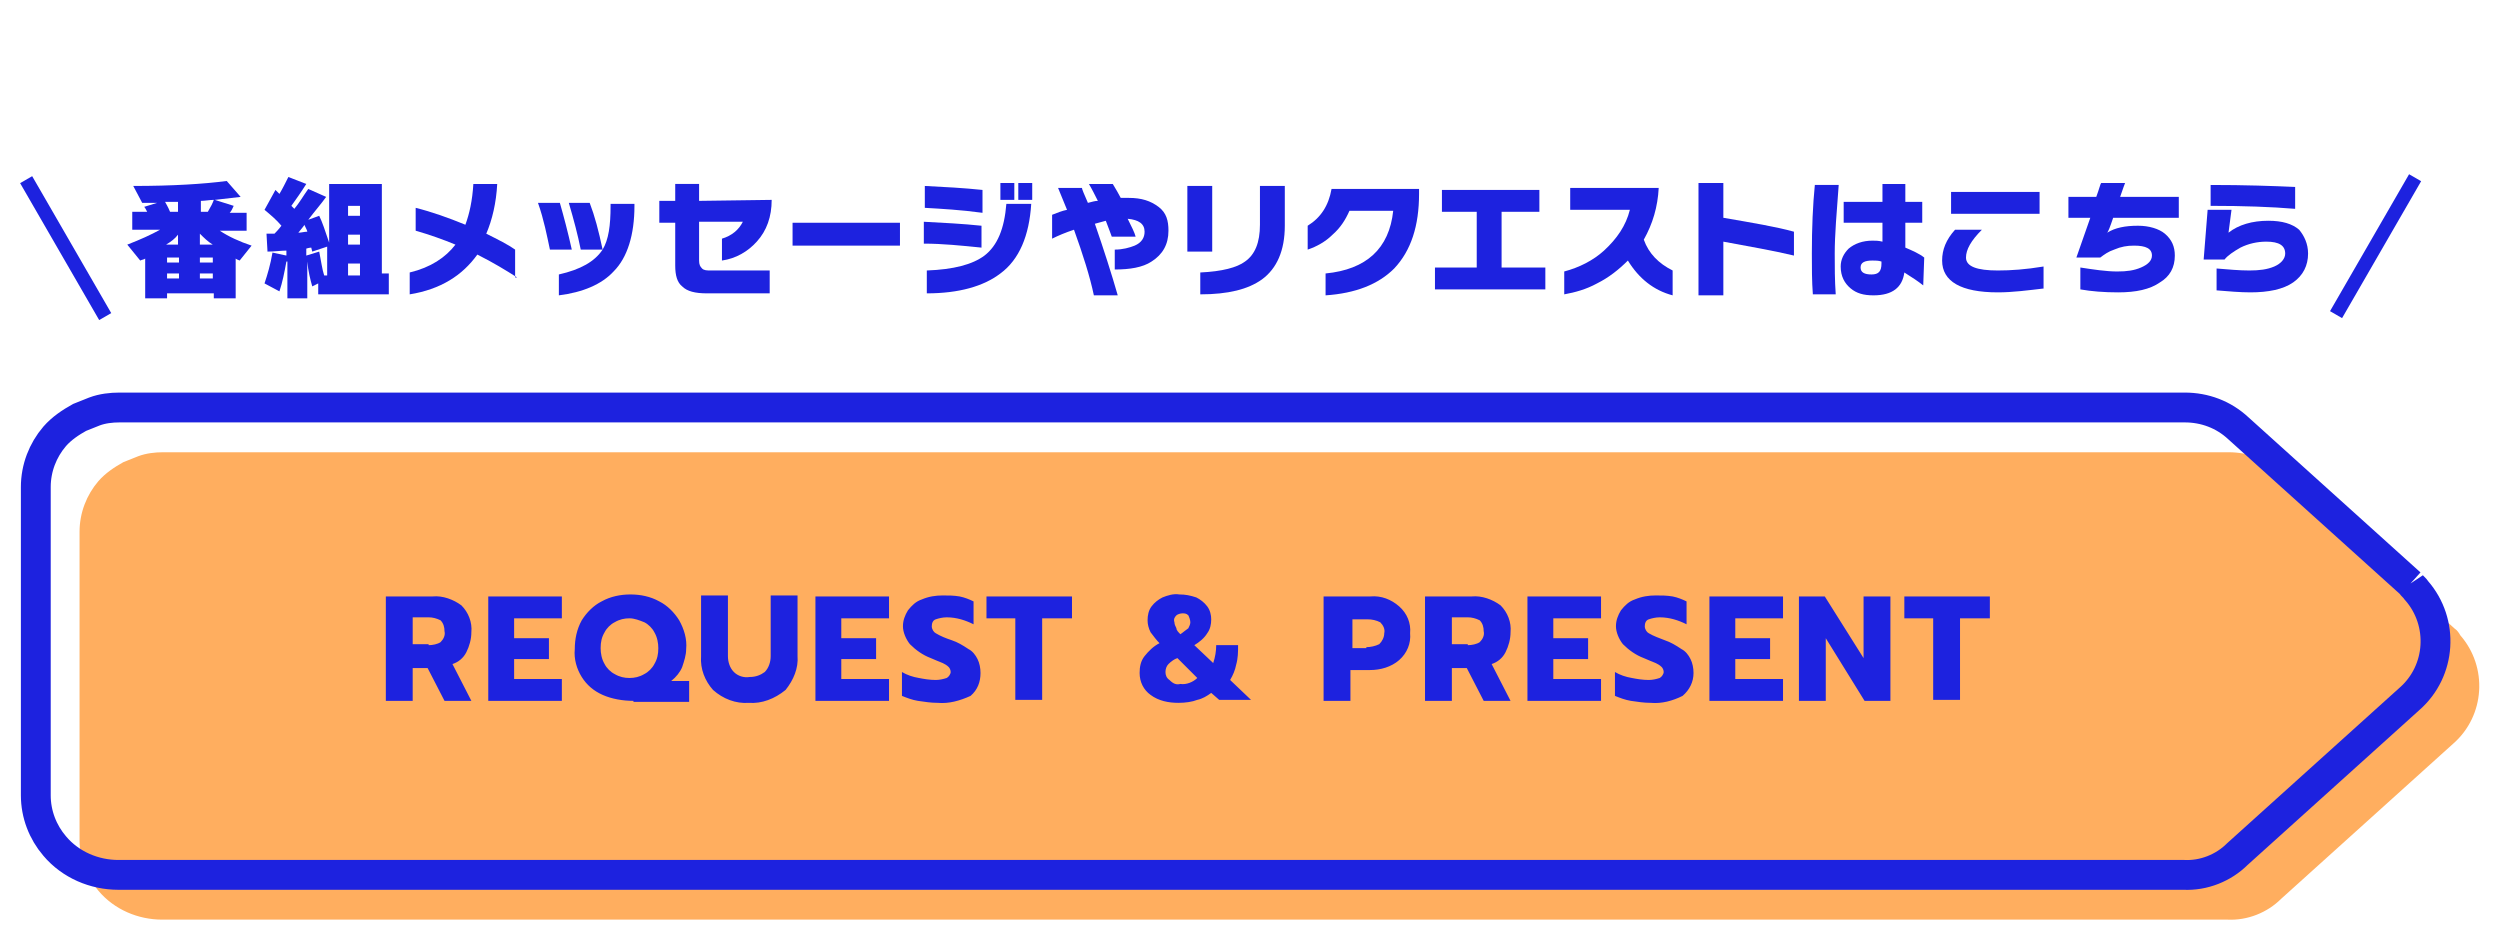 <?xml version="1.0" encoding="utf-8"?>
<!-- Generator: Adobe Illustrator 27.9.0, SVG Export Plug-In . SVG Version: 6.00 Build 0)  -->
<svg version="1.1" id="レイヤー_1" xmlns="http://www.w3.org/2000/svg" xmlns:xlink="http://www.w3.org/1999/xlink" x="0px"
	 y="0px" width="251.4px" height="95.4px" viewBox="0 0 251.4 95.4" style="enable-background:new 0 0 251.4 95.4;"
	 xml:space="preserve">
<style type="text/css">
	.st0{fill:#FFAE5F;}
	.st1{fill:none;stroke:#1D22DF;stroke-width:3;}
	.st2{fill:#1D22DF;}
	.st3{fill:none;}
</style>
<g id="グループ_3940" transform="translate(-69.598 -807)">
	<g id="グループ_3296" transform="translate(-7.402 -6392.922)">
		<g id="グループ_3291">
			<path id="パス_302" class="st0" d="M323.8,7263.1L323.8,7263.1l-17.3-15.6c-1.5-1.4-3.4-2.1-5.4-2.1H93.4
				c-0.8,0-1.7,0.1-2.5,0.4c-0.5,0.2-1,0.4-1.5,0.6c-0.9,0.5-1.8,1.1-2.5,1.9c-1.2,1.4-1.9,3.2-1.9,5.1v31c0,1.9,0.7,3.7,1.9,5.1
				c1.6,1.9,4,2.9,6.4,2.9h207.7c2,0.1,4-0.7,5.4-2.1l17.3-15.6c3.2-2.8,3.5-7.7,0.7-10.9C324.3,7263.6,324.1,7263.3,323.8,7263.1"
				/>
			<path id="パス_301" class="st1" d="M319.4,7258.6L319.4,7258.6l-17.3-15.6c-1.5-1.4-3.4-2.1-5.4-2.1H89c-0.8,0-1.7,0.1-2.5,0.4
				c-0.5,0.2-1,0.4-1.5,0.6c-0.9,0.5-1.8,1.1-2.5,1.9c-1.2,1.4-1.9,3.2-1.9,5.1v31c0,1.9,0.7,3.7,1.9,5.1c1.6,1.9,4,2.9,6.4,2.9
				h207.7c2,0.1,4-0.7,5.4-2.1l17.3-15.6c3.2-2.8,3.5-7.7,0.7-10.9C319.9,7259.1,319.6,7258.9,319.4,7258.6"/>
			<path id="パス_368505" class="st2" d="M115.8,7259.9h4.7c1-0.1,2.1,0.3,2.9,0.9c0.7,0.7,1.1,1.7,1,2.7c0,0.7-0.2,1.4-0.5,2
				c-0.3,0.6-0.8,1-1.4,1.2l1.9,3.7h-2.7l-1.7-3.3h-1.5v3.3h-2.7V7259.9z M120.1,7264.8c0.4,0,0.9-0.1,1.2-0.3
				c0.3-0.3,0.5-0.7,0.4-1.1c0-0.4-0.1-0.8-0.4-1.1c-0.4-0.2-0.8-0.3-1.2-0.3h-1.6v2.7H120.1z M126.1,7259.9h7.4v2.2h-4.8v2h3.5v2.1
				h-3.5v2h4.8v2.2h-7.4L126.1,7259.9z M140.7,7270.4c-1.1,0-2.2-0.2-3.1-0.6c-0.9-0.4-1.6-1-2.1-1.8c-0.5-0.8-0.8-1.8-0.7-2.8
				c0-1,0.2-2,0.7-2.9c0.5-0.8,1.2-1.5,2-1.9c0.9-0.5,1.9-0.7,2.9-0.7c1,0,2,0.2,2.9,0.7c0.8,0.4,1.5,1.1,2,1.9
				c0.5,0.9,0.8,1.9,0.7,2.9c0,0.6-0.2,1.2-0.4,1.8c-0.2,0.5-0.6,1-1.1,1.4h1.8v2.1H140.7z M140.3,7268.1c0.5,0,1-0.1,1.5-0.4
				c0.4-0.2,0.8-0.6,1-1c0.3-0.5,0.4-1,0.4-1.6c0-0.5-0.1-1.1-0.4-1.6c-0.2-0.4-0.6-0.8-1-1c-0.5-0.2-1-0.4-1.5-0.4
				c-0.5,0-1,0.1-1.5,0.4c-0.4,0.2-0.8,0.6-1,1c-0.3,0.5-0.4,1-0.4,1.6c0,0.5,0.1,1.1,0.4,1.6c0.2,0.4,0.6,0.8,1,1
				C139.3,7268,139.8,7268.1,140.3,7268.1z M152.3,7270.6c-1.3,0.1-2.6-0.4-3.6-1.3c-0.8-0.9-1.3-2.1-1.2-3.4v-6.1h2.7v6.1
				c0,0.6,0.2,1.2,0.6,1.6c0.4,0.4,1,0.6,1.6,0.5c0.6,0,1.1-0.2,1.5-0.5c0.4-0.4,0.6-1,0.6-1.6v-6.1h2.7v6.1
				c0.1,1.2-0.4,2.4-1.2,3.4C154.9,7270.2,153.6,7270.7,152.3,7270.6z M159,7259.9h7.4v2.2h-4.8v2h3.5v2.1h-3.5v2h4.8v2.2H159
				V7259.9z M171.3,7270.6c-0.7,0-1.3-0.1-2-0.2c-0.6-0.1-1.1-0.3-1.6-0.5v-2.4c0.5,0.3,1.1,0.5,1.7,0.6c0.5,0.1,1.1,0.2,1.7,0.2
				c0.4,0,0.8-0.1,1.1-0.2c0.2-0.1,0.4-0.4,0.4-0.6c0-0.2-0.1-0.4-0.2-0.5c-0.2-0.2-0.4-0.3-0.6-0.4c-0.3-0.1-0.7-0.3-1.2-0.5
				c-0.8-0.3-1.5-0.8-2.1-1.4c-0.4-0.5-0.7-1.2-0.7-1.8c0-0.6,0.2-1.1,0.5-1.6c0.4-0.5,0.8-0.9,1.4-1.1c0.7-0.3,1.4-0.4,2.1-0.4
				c0.6,0,1.1,0,1.7,0.1c0.5,0.1,1,0.3,1.4,0.5v2.3c-0.8-0.4-1.7-0.7-2.7-0.7c-0.4,0-0.8,0.1-1.1,0.2c-0.3,0.1-0.4,0.4-0.4,0.7
				c0,0.3,0.2,0.6,0.4,0.7c0.5,0.3,1,0.5,1.6,0.7c0.6,0.2,1.1,0.5,1.7,0.9c0.4,0.2,0.7,0.6,0.9,1c0.2,0.4,0.3,0.9,0.3,1.4
				c0,0.9-0.3,1.7-1,2.3C173.5,7270.4,172.4,7270.7,171.3,7270.6z M179.2,7262.1h-3v-2.2h8.6v2.2h-3v8.2h-2.7V7262.1z M195.5,7270.6
				c-1,0-2-0.2-2.8-0.8c-0.7-0.5-1.1-1.3-1.1-2.2c0-0.6,0.1-1.2,0.5-1.7c0.4-0.5,0.9-1,1.5-1.3c-0.3-0.3-0.6-0.7-0.9-1.1
				c-0.2-0.4-0.3-0.8-0.3-1.2c0-0.5,0.1-1,0.4-1.4c0.3-0.4,0.7-0.7,1.1-0.9c0.5-0.2,1.1-0.4,1.7-0.3c0.6,0,1.1,0.1,1.7,0.3
				c0.4,0.2,0.8,0.5,1.1,0.9c0.3,0.4,0.4,0.9,0.4,1.3c0,0.5-0.1,1-0.4,1.4c-0.3,0.5-0.8,0.9-1.3,1.2l1.9,1.8
				c0.2-0.6,0.3-1.2,0.3-1.8h2.2c0,0.7,0,1.3-0.2,2c-0.1,0.5-0.3,1-0.6,1.5l2.1,2h-3.2l-0.8-0.7c-0.4,0.3-0.9,0.6-1.4,0.7
				C196.9,7270.5,196.2,7270.6,195.5,7270.6z M195.7,7263.7c0.3-0.2,0.5-0.4,0.8-0.6c0.1-0.2,0.2-0.4,0.2-0.6c0-0.2-0.1-0.5-0.2-0.7
				c-0.2-0.2-0.4-0.2-0.6-0.2c-0.2,0-0.5,0.1-0.6,0.2c-0.2,0.2-0.3,0.4-0.2,0.7c0,0.2,0.1,0.4,0.2,0.6
				C195.3,7263.3,195.5,7263.5,195.7,7263.7z M195.7,7268.7c0.6,0.1,1.3-0.2,1.7-0.6l-2-2c-0.3,0.1-0.6,0.3-0.9,0.6
				c-0.2,0.2-0.3,0.5-0.3,0.8c0,0.3,0.1,0.6,0.4,0.8C195,7268.7,195.3,7268.8,195.7,7268.7z M210.2,7259.9h4.6
				c1.1-0.1,2.1,0.3,2.9,1c0.8,0.7,1.2,1.7,1.1,2.7c0.1,1-0.3,2-1.1,2.7c-0.8,0.7-1.9,1-2.9,1h-2v3.1h-2.7V7259.9z M214.4,7265
				c0.4,0,0.9-0.1,1.3-0.3c0.3-0.3,0.5-0.7,0.5-1.1c0.1-0.4-0.1-0.8-0.4-1.1c-0.4-0.2-0.8-0.3-1.3-0.3h-1.5v2.9H214.4z
				 M220.3,7259.9h4.7c1-0.1,2.1,0.3,2.9,0.9c0.7,0.7,1.1,1.7,1,2.7c0,0.7-0.2,1.4-0.5,2c-0.3,0.6-0.8,1-1.4,1.2l1.9,3.7h-2.7
				l-1.7-3.3H223v3.3h-2.7V7259.9z M224.6,7264.8c0.4,0,0.9-0.1,1.2-0.3c0.3-0.3,0.5-0.7,0.4-1.1c0-0.4-0.1-0.8-0.4-1.1
				c-0.4-0.2-0.8-0.3-1.2-0.3H223v2.7H224.6z M230.6,7259.9h7.4v2.2h-4.8v2h3.5v2.1h-3.5v2h4.8v2.2h-7.4V7259.9z M243,7270.6
				c-0.7,0-1.3-0.1-2-0.2c-0.6-0.1-1.1-0.3-1.6-0.5v-2.4c0.5,0.3,1.1,0.5,1.7,0.6c0.5,0.1,1.1,0.2,1.7,0.2c0.4,0,0.8-0.1,1.1-0.2
				c0.2-0.1,0.4-0.4,0.4-0.6c0-0.2-0.1-0.4-0.2-0.5c-0.2-0.2-0.4-0.3-0.6-0.4c-0.3-0.1-0.7-0.3-1.2-0.5c-0.8-0.3-1.5-0.8-2.1-1.4
				c-0.4-0.5-0.7-1.2-0.7-1.8c0-0.6,0.2-1.1,0.5-1.6c0.4-0.5,0.8-0.9,1.4-1.1c0.7-0.3,1.4-0.4,2.1-0.4c0.6,0,1.1,0,1.7,0.1
				c0.5,0.1,1,0.3,1.4,0.5v2.3c-0.8-0.4-1.7-0.7-2.7-0.7c-0.4,0-0.8,0.1-1.1,0.2c-0.3,0.1-0.4,0.4-0.4,0.7c0,0.3,0.2,0.6,0.4,0.7
				c0.5,0.3,1.1,0.5,1.6,0.7c0.6,0.2,1.1,0.5,1.7,0.9c0.4,0.2,0.7,0.6,0.9,1c0.2,0.4,0.3,0.9,0.3,1.4c0,0.9-0.4,1.7-1.1,2.3
				C245.2,7270.4,244.1,7270.7,243,7270.6z M248.9,7259.9h7.4v2.2h-4.8v2h3.5v2.1h-3.5v2h4.8v2.2h-7.4L248.9,7259.9z M257.9,7259.9
				h2.6l3.9,6.2v-6.2h2.7v10.5h-2.6l-3.9-6.3v6.3h-2.7V7259.9z M271.5,7262.1h-3v-2.2h8.6v2.2h-3v8.2h-2.7V7262.1z"/>
			<rect id="長方形_3173" x="77.1" y="7237.5" class="st3" width="250.8" height="57.3"/>
		</g>
		<rect id="長方形_3234" x="77" y="7237.3" class="st3" width="251" height="58"/>
	</g>
	<rect id="長方形_3498" x="70" y="844.3" class="st3" width="251" height="58"/>
</g>
<g id="レイヤー_2_00000131349601652332598330000009498682581274456716_">
	<g>
		<path class="st2" d="M23.7,30h-2.2v-0.5h-4.7V30h-2.2v-4c-0.1,0.1-0.3,0.1-0.5,0.2l-1.3-1.6c1.3-0.5,2.4-1,3.3-1.5h-2.8v-1.8h1.5
			c-0.1-0.2-0.2-0.4-0.3-0.5l1.3-0.4h-1.5l-0.9-1.7c4,0,7.1-0.2,9.4-0.5l1.4,1.6c-0.8,0.1-1.7,0.2-2.6,0.3l1.9,0.6
			c-0.1,0.2-0.2,0.5-0.4,0.7h1.7v1.8h-2.7c0.9,0.6,2,1.1,3.2,1.5l-1.2,1.5c-0.2-0.1-0.3-0.1-0.4-0.2V30z M16.6,20.3
			c0.1,0.2,0.3,0.5,0.5,1h0.8v-1C17.8,20.3,17.4,20.3,16.6,20.3z M16.7,24.6h1.2v-1C17.6,24,17.2,24.3,16.7,24.6z M18,26.4v-0.5
			h-1.2v0.5H18z M18,28v-0.5h-1.2V28H18z M20.1,24.6h1.3c-0.5-0.3-0.9-0.7-1.3-1.1V24.6z M21.4,26.4v-0.5h-1.3v0.5H21.4z M21.4,28
			v-0.5h-1.3V28H21.4z M20.2,20.2v1.1h0.7c0.3-0.5,0.5-0.9,0.6-1.2C21.1,20.1,20.6,20.2,20.2,20.2z"/>
		<path class="st2" d="M28.8,26.3c-0.2,1.1-0.4,2.1-0.7,3l-1.5-0.8c0.3-0.9,0.6-1.9,0.8-3.1l1.4,0.3v-0.5c-0.5,0-1.2,0.1-1.9,0.1
			l-0.1-1.8c0.2,0,0.5,0,0.8,0c0.1-0.1,0.4-0.4,0.7-0.8c-0.5-0.6-1.1-1.1-1.7-1.6l1.1-2c0.1,0.1,0.2,0.2,0.4,0.4
			c0.3-0.5,0.6-1.1,0.9-1.7l1.8,0.7c-0.5,0.8-1,1.5-1.5,2.2l0.3,0.3c0.5-0.6,0.9-1.3,1.4-2l1.8,0.8c-0.5,0.7-1.2,1.5-1.8,2.3
			l1.1-0.4c0.3,0.6,0.6,1.5,1,2.7v-5.9h5.3v9h0.7v2.1H32v-1.1l-0.6,0.3c-0.2-0.7-0.4-1.5-0.5-2.5V30h-2v-3.7H28.8z M30,23.4
			c0.3,0,0.6-0.1,0.9-0.1c0-0.1-0.1-0.3-0.3-0.7C30.6,22.7,30.3,23,30,23.4z M30.8,25v0.7l1.3-0.4c0.2,1,0.3,1.8,0.5,2.4h0.3v-2.9
			l-1.5,0.5l-0.1-0.4C31.3,24.9,31.1,24.9,30.8,25z M36.2,21.7v-1H35v1H36.2z M36.2,24.6v-1H35v1H36.2z M36.2,27.6v-1.1H35v1.2h1.2
			V27.6z"/>
		<path class="st2" d="M52,27.9c-1.1-0.7-2.4-1.5-4-2.3c-1.5,2.1-3.7,3.5-6.8,4v-2.2c2.1-0.5,3.6-1.5,4.6-2.8c-1.2-0.5-2.6-1-4-1.4
			v-2.3c1.6,0.4,3.3,1,5,1.7c0.4-1.1,0.7-2.4,0.8-4.1H50c-0.1,1.9-0.5,3.6-1.1,5c1.2,0.6,2.2,1.1,2.9,1.6v2.8H52z"/>
		<path class="st2" d="M57.5,25.1h-2.2c-0.3-1.4-0.6-3-1.2-4.7h2.2C56.7,21.8,57.1,23.3,57.5,25.1z M63.8,20.7
			c0,2.9-0.7,5.2-2.1,6.6c-1.2,1.3-3.1,2.1-5.5,2.4v-2.1c2.2-0.5,3.6-1.3,4.4-2.5h-2.2c-0.3-1.5-0.7-3-1.2-4.7h2.1
			c0.5,1.3,0.9,2.8,1.3,4.7c0.6-1,0.8-2.4,0.8-4.4v-0.2h2.4C63.8,20.5,63.8,20.7,63.8,20.7z"/>
		<path class="st2" d="M77.6,20.1c0,1.7-0.5,3.1-1.5,4.2c-0.9,1-2.1,1.7-3.5,1.9V24c1-0.3,1.7-0.9,2.1-1.7h-4.4v3.9
			c0,0.4,0.1,0.6,0.3,0.8c0.2,0.2,0.5,0.2,0.9,0.2h5.9v2.3h-6.3c-1.2,0-2-0.2-2.5-0.7c-0.5-0.4-0.7-1.1-0.7-2.1v-4.3h-1.6v-2.2h1.6
			v-1.7h2.4v1.7L77.6,20.1L77.6,20.1z"/>
		<path class="st2" d="M90.5,24.7H79.7v-2.3h10.8V24.7z"/>
		<path class="st2" d="M98.7,24.9c-2-0.2-3.9-0.4-5.8-0.4v-2.2c1.9,0.1,3.9,0.2,5.8,0.4V24.9z M98.8,21.4c-2.2-0.3-4.1-0.4-5.8-0.5
			v-2.2c2,0.1,3.9,0.2,5.8,0.4V21.4z M103.7,20.5c-0.2,3.2-1.2,5.6-3.1,7c-1.7,1.3-4.2,2-7.4,2v-2.3c2.7-0.1,4.6-0.6,5.8-1.5
			c1.3-1,2-2.7,2.2-5.2H103.7z M102,20.1h-1.4v-1.7h1.4V20.1z M103.8,20.1h-1.4v-1.7h1.4V20.1z"/>
		<path class="st2" d="M117.5,23.2c0,1.4-0.6,2.4-1.7,3.1c-0.9,0.6-2.2,0.8-3.7,0.8v-2c0.8,0,1.5-0.2,2-0.4c0.7-0.3,1-0.8,1-1.4
			c0-0.8-0.6-1.2-1.7-1.3c0.4,0.8,0.7,1.4,0.8,1.8h-2.4c-0.1-0.3-0.3-0.8-0.6-1.6c-0.4,0.1-0.7,0.2-1.1,0.3c0.9,2.6,1.7,5.1,2.3,7.2
			H110c-0.4-1.9-1.1-4.1-2-6.6c-0.9,0.3-1.6,0.6-2.2,0.9v-2.4c0.5-0.2,1-0.4,1.5-0.5c-0.2-0.5-0.5-1.2-0.9-2.2h2.4
			c0,0.1,0.2,0.6,0.6,1.5c0.4-0.1,0.7-0.2,1-0.2c-0.3-0.6-0.6-1.2-0.9-1.7h2.4c0.3,0.5,0.6,1,0.8,1.4c0.3,0,0.5,0,0.8,0
			c1.3,0,2.2,0.3,3,0.9S117.5,22.2,117.5,23.2z"/>
		<path class="st2" d="M121.9,25.3h-2.5v-6.6h2.5V25.3z M129.2,22.7c0,2.5-0.8,4.3-2.3,5.4c-1.4,1-3.4,1.5-6.2,1.5v-2.2
			c2.2-0.1,3.7-0.5,4.5-1.1c1-0.7,1.5-1.9,1.5-3.7v-3.9h2.5V22.7z"/>
		<path class="st2" d="M142.7,19.5c0,3.2-0.8,5.7-2.5,7.5c-1.6,1.6-3.9,2.5-6.9,2.7v-2.2c4.1-0.4,6.4-2.5,6.8-6.3h-4.4
			c-0.4,0.9-0.9,1.7-1.7,2.4c-0.7,0.7-1.6,1.2-2.5,1.5v-2.4c1.3-0.8,2.1-2,2.4-3.7h8.8L142.7,19.5L142.7,19.5z"/>
		<path class="st2" d="M155.4,29.1h-11.1v-2.2h4.2v-5.6h-3.5v-2.2h9.8v2.2h-3.8v5.6h4.4L155.4,29.1L155.4,29.1z"/>
		<path class="st2" d="M168.2,29.7c-1.9-0.5-3.4-1.7-4.5-3.5c-0.9,0.9-1.9,1.7-3.1,2.3c-1.1,0.6-2.2,0.9-3.3,1.1v-2.3
			c1.5-0.4,2.9-1.1,4-2.1c1.3-1.2,2.2-2.5,2.6-4.1h-6v-2.2h8.9c-0.1,1.9-0.6,3.6-1.5,5.2c0.5,1.4,1.5,2.4,2.9,3.1L168.2,29.7
			L168.2,29.7z"/>
		<path class="st2" d="M180.4,25.7c-2.1-0.5-4.4-0.9-7.1-1.4v5.4h-2.5V18.4h2.5v3.5c2.9,0.5,5.3,0.9,7.1,1.4V25.7z"/>
		<path class="st2" d="M184.9,18.6c-0.2,2.7-0.4,5-0.4,6.9c0,1.3,0,2.7,0.1,4.1h-2.3c-0.1-1.3-0.1-2.7-0.1-4.1
			c0-2.6,0.1-4.9,0.3-6.9C182.6,18.6,184.9,18.6,184.9,18.6z M193.4,28.7c-0.5-0.4-1.1-0.8-1.9-1.3c-0.2,1.5-1.2,2.3-3.1,2.3
			c-1,0-1.7-0.2-2.3-0.7s-1-1.2-1-2.2c0-0.7,0.3-1.3,0.8-1.8c0.6-0.5,1.4-0.8,2.4-0.8c0.3,0,0.6,0,1,0.1v-1.9h-3.9v-2.1h3.9v-1.8
			h2.3v1.8h1.7v2.1h-1.7v2.5c0.7,0.3,1.4,0.6,1.9,1L193.4,28.7L193.4,28.7z M189.2,26.5v-0.2c-0.3-0.1-0.6-0.1-0.9-0.1
			c-0.8,0-1.2,0.2-1.2,0.7s0.4,0.7,1.1,0.7C188.9,27.6,189.2,27.3,189.2,26.5z"/>
		<path class="st2" d="M205.6,29c-1.7,0.2-3.2,0.4-4.7,0.4c-3.7,0-5.6-1.1-5.6-3.2c0-1.1,0.4-2.1,1.3-3.1h2.7
			c-1.1,1.1-1.6,2-1.6,2.8c0,0.9,1.1,1.3,3.2,1.3c1.3,0,2.8-0.1,4.6-0.4V29H205.6z M205.1,21.5h-8.9v-2.2h8.9V21.5z"/>
		<path class="st2" d="M219.1,21.9h-6.6c-0.3,0.9-0.5,1.4-0.6,1.5c0.8-0.5,1.8-0.7,3.1-0.7c1.1,0,2.1,0.3,2.7,0.8
			c0.7,0.6,1,1.3,1,2.2c0,1.2-0.5,2.1-1.5,2.7c-1,0.7-2.4,1-4.2,1c-1.4,0-2.7-0.1-3.8-0.3v-2.2c1.3,0.2,2.6,0.4,3.7,0.4
			c1,0,1.7-0.1,2.4-0.4s1.1-0.7,1.1-1.2c0-0.7-0.6-1-1.8-1c-0.7,0-1.3,0.1-2,0.4c-0.6,0.2-1,0.5-1.4,0.8h-2.4c0,0,0.5-1.4,1.4-4H208
			v-2.1h2.8c0.3-0.8,0.4-1.3,0.5-1.4h2.4c0,0-0.2,0.5-0.5,1.4h5.9L219.1,21.9L219.1,21.9z"/>
		<path class="st2" d="M232.1,25.5c0,1.2-0.5,2.2-1.5,2.9s-2.5,1-4.3,1c-1,0-2.2-0.1-3.4-0.2V27c1.2,0.1,2.3,0.2,3.3,0.2
			s1.8-0.1,2.5-0.4s1.1-0.8,1.1-1.3c0-0.8-0.6-1.2-1.9-1.2c-0.9,0-1.8,0.2-2.6,0.6c-0.7,0.4-1.3,0.8-1.6,1.2h-2.1l0.4-5h2.4
			l-0.3,2.3c1-0.8,2.4-1.2,4-1.2c1.4,0,2.4,0.3,3.1,0.9C231.7,23.7,232.1,24.5,232.1,25.5z M230.8,21c-2.4-0.2-5.2-0.3-8.5-0.3v-2.1
			c3.4,0,6.3,0.1,8.5,0.2V21z"/>
	</g>
</g>
<rect x="238.2" y="16.8" transform="matrix(0.866 0.5 -0.5 0.866 44.376 -116.128)" class="st2" width="1.4" height="15.9"/>
<rect x="5.9" y="17" transform="matrix(0.866 -0.5 0.5 0.866 -11.586 6.645)" class="st2" width="1.4" height="15.9"/>
</svg>
